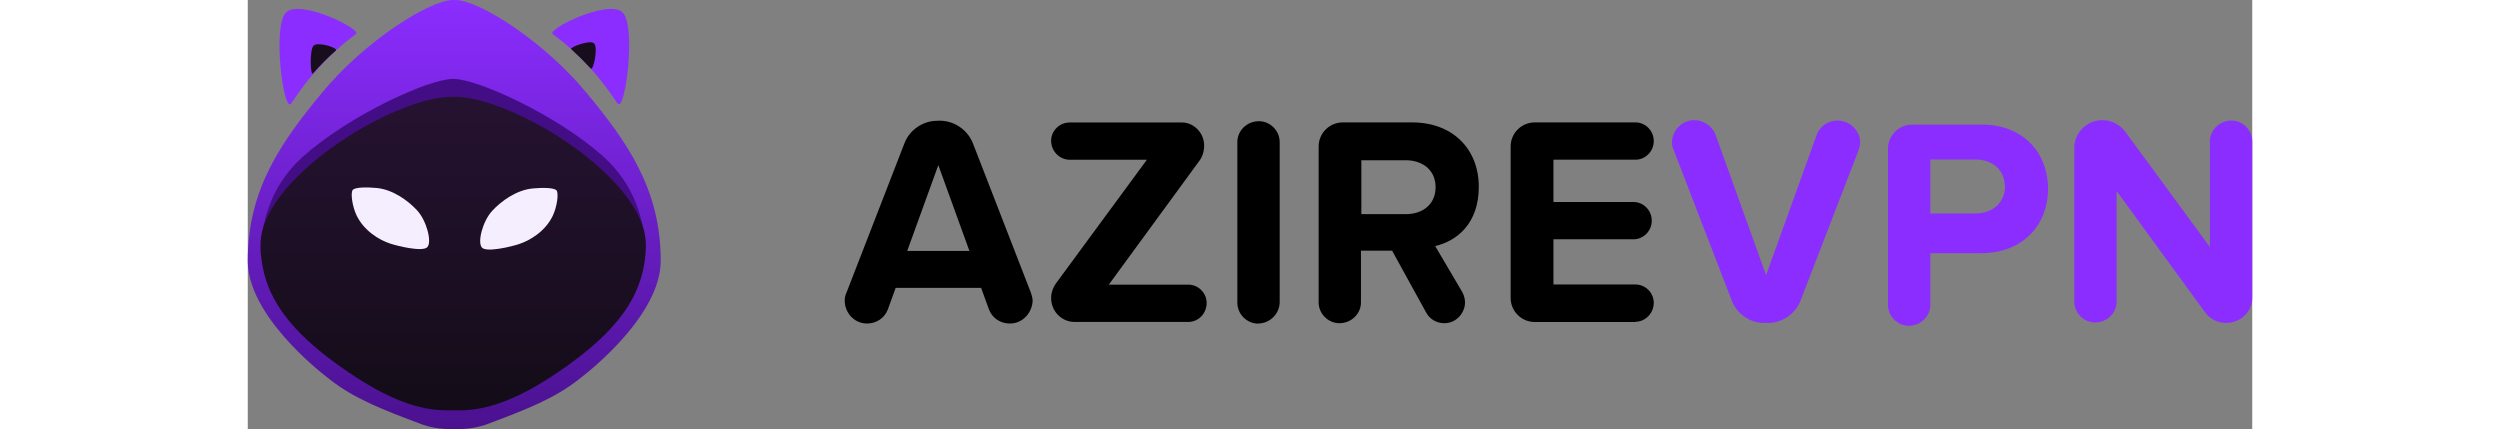 <svg height="43" data-name="Layer 1" xmlns="http://www.w3.org/2000/svg" xmlns:xlink="http://www.w3.org/1999/xlink" viewBox="0 0 250.56 53.63">
    <rect x="0" y="0" width="250.56" height="53.63" fill="#808080" stroke="none"/>
    <defs>
        <linearGradient id="linear-gradient" x1="25.81" y1="0" x2="25.81" y2="53.63" gradientUnits="userSpaceOnUse">
            <stop offset="0" stop-color="#8b2dff"></stop>
            <stop offset="1" stop-color="#4a118f"></stop>
        </linearGradient>
        <linearGradient id="linear-gradient-2" x1="25.67" y1="51.3" x2="25.67" y2="12.1" gradientUnits="userSpaceOnUse">
            <stop offset="0" stop-color="#140c18"></stop>
            <stop offset="1" stop-color="#251231"></stop>
        </linearGradient>
    </defs>
    <path d="M95.24,40.44c-1.14,0-2.18-.67-2.59-1.76l-.98-2.7h-10.68l-.98,2.7c-.41,1.09-1.45,1.76-2.59,1.76-1.66,0-2.8-1.4-2.8-2.85,0-.31,.05-.67,.21-.98l7.26-18.71c.62-1.66,2.33-2.8,4.04-2.8,1.92-.16,3.78,.98,4.51,2.8l7.26,18.71c.1,.31,.21,.67,.21,.98-.05,1.4-1.14,2.85-2.85,2.85h0Zm-8.92-19.8l-3.89,10.73h7.78l-3.89-10.73Zm31.26,19.6h-14.26c-1.5,0-2.9-1.24-2.9-3.01,0-.62,.21-1.24,.57-1.76l11.4-15.5h-9.64c-1.24,0-2.33-1.04-2.33-2.38,0-1.24,1.04-2.28,2.33-2.28h14.05c1.4,0,2.75,1.24,2.75,2.9,0,.67-.21,1.4-.62,1.92l-11.3,15.45h9.95c1.24,0,2.28,1.04,2.28,2.28,0,1.35-1.04,2.38-2.28,2.38h0Zm8.71,.21c-1.4,0-2.59-1.19-2.59-2.59V17.74c0-1.4,1.19-2.59,2.7-2.59,1.4,0,2.59,1.19,2.59,2.59v20.11c-.05,1.4-1.24,2.59-2.7,2.59Zm22.14-9.69l3.42,5.81c.21,.41,.31,.88,.31,1.24,0,1.24-1.04,2.59-2.59,2.59-.93,0-1.81-.47-2.28-1.35l-4.25-7.72h-3.89v6.48c0,1.4-1.19,2.59-2.7,2.59-1.4,0-2.59-1.19-2.59-2.59V18.31c0-1.66,1.35-3.01,3.01-3.01h8.66c5.18,0,8.35,3.42,8.35,8.04s-2.75,6.79-5.44,7.41h0Zm-9.23-10.73v6.74h5.55c2.13,0,3.73-1.24,3.73-3.37s-1.61-3.37-3.73-3.37h-5.55Zm34.27,20.22h-12.6c-1.66,0-3.01-1.35-3.01-3.01V18.31c0-1.66,1.35-3.01,3.01-3.01h12.6c1.24,0,2.28,1.04,2.28,2.33s-1.04,2.33-2.28,2.33h-10.26v5.29h10.01c1.24,0,2.28,1.04,2.28,2.33s-1.04,2.33-2.28,2.33h-10.01v5.65h10.26c1.24,0,2.28,1.04,2.28,2.28,0,1.35-1.09,2.38-2.28,2.38h0Z" style="fill: #000000;"></path>
    <path d="M201.36,18.75l-7.26,18.82c-.62,1.66-2.33,2.8-4.04,2.8h-.52c-1.76,0-3.42-1.14-4.04-2.8l-7.26-18.82c-.16-.31-.21-.62-.21-.98,0-1.35,1.14-2.75,2.8-2.75,1.14,0,2.23,.73,2.64,1.81l6.32,17.57,6.32-17.52c.36-1.09,1.45-1.81,2.59-1.81,1.66,0,2.85,1.35,2.85,2.75,0,.31-.1,.67-.21,.93h0Z" style="fill: #8b2dff;"></path>
    <path d="M216.7,15.58h-8.66c-1.66,0-3.01,1.35-3.01,3.01v19.54c0,1.4,1.19,2.59,2.59,2.59,1.5,0,2.7-1.19,2.7-2.59v-6.48h6.32c5.39,0,8.4-3.68,8.4-8.04s-2.95-8.04-8.35-8.04Zm-.73,11.1h-5.65v-6.74h5.65c2.07,0,3.63,1.24,3.68,3.37,0,2.07-1.61,3.37-3.68,3.37Z" style="fill: #8b2dff;"></path>
    <path d="M247.29,40.37c-.98,0-2.02-.47-2.64-1.35l-11.04-15.14v13.84c0,1.4-1.19,2.59-2.7,2.59-1.4,0-2.59-1.19-2.59-2.59V18.44c0-1.76,1.5-3.42,3.47-3.42,1.14,0,2.23,.52,2.9,1.45l10.58,14.41v-13.22c0-1.4,1.19-2.59,2.7-2.59,1.4,0,2.59,1.19,2.59,2.59v19.49c.05,1.71-1.35,3.21-3.27,3.21h0Z" style="fill: #8b2dff;"></path>
    <path d="M42.27,11.52C37.02,5.17,28.92,0,25.92,0c-.04,0-.08,.01-.11,.03-.04-.02-.07-.03-.11-.03-3,0-11.1,5.17-16.36,11.52C4.08,17.86,0,23.73,0,32.6c0,6.7,8.64,13.62,10.31,14.87,2.85,2.23,6.12,3.6,11.63,5.64,1.8,.6,3.49,.53,3.87,.51,.38,.03,2.06,.09,3.87-.51,5.51-2.04,8.78-3.41,11.63-5.64,1.67-1.25,10.31-8.17,10.31-14.87,0-8.87-4.08-14.74-9.34-21.08Z" style="fill: url(#linear-gradient);"></path>
    <g>
        <path d="M1.66,31.9c0-.07-.04-.71,.04-1.69-.2,1.09-.04,1.69-.04,1.69Z" style="fill: #430d85;"></path>
        <path d="M49.65,30.21c.08,.98,.04,1.62,.04,1.69,0,0,.16-.6-.04-1.69Z" style="fill: #430d85;"></path>
        <path d="M44.43,19.55c-5.78-5.15-15.69-9.68-18.69-9.68-.02,0-.04,0-.06,0-.02,0-.04,0-.06,0-3,0-12.91,4.53-18.69,9.68C2.82,23.2,1.89,27.78,1.7,30.21c.39-2.11,2.15-6.04,9.14-10.99,10.6-7.51,10.91-6.26,14.77-6.93,.02,0,.04-.01,.06-.02,.02,0,.04,.01,.06,.02,3.86,.67,4.17-.58,14.77,6.93,6.99,4.95,8.75,8.89,9.14,10.99-.19-2.43-1.12-7.01-5.22-10.66Z" style="fill: #430d85;"></path>
    </g>
    <path d="M25.8,12.1s-.08,0-.13,0c-.04,0-.08,0-.13,0C18.12,12.1,1.6,22.36,1.6,30.54c0,6.43,3.79,11.08,10.88,15.92,7.09,4.84,10.81,4.84,13.07,4.84,.04,0,.08-.01,.13-.04,.04,.03,.09,.04,.13,.04,2.25,0,5.97,0,13.07-4.84,7.09-4.84,10.88-9.49,10.88-15.92,0-8.18-16.52-18.44-23.95-18.44Z" style="fill: url(#linear-gradient-2);"></path>
    <path d="M46.22,12.93c.93,1.39,2.42-9.85,.58-11.43s-9.46,2.17-8.68,2.75c3.67,2.76,5.92,5.42,8.09,8.68Z" style="fill: #8b2dff;"></path>
    <path d="M5.42,12.93c-.93,1.39-2.42-9.85-.58-11.43s9.46,2.17,8.68,2.75c-3.67,2.76-5.92,5.42-8.09,8.68Z" style="fill: #8b2dff;"></path>
    <path d="M42.87,8.56c.34,.36,.96-2.68,.41-3.15s-3.08,.52-2.86,.72c1.03,.95,1.53,1.45,2.45,2.43Z" style="fill: #180d1d;"></path>
    <path d="M8.15,9.18c-.33,.37-.45-3.01,.09-3.49,.57-.5,3.15,.3,2.76,.64q-1.33,1.14-2.85,2.85Z" style="fill: #180d1d;"></path>
    <path d="M22.45,30.88c.59-.63-.08-3.28-1.28-4.58s-3.09-2.61-5.04-2.8c-1.12-.11-2.75-.13-3.02,.26s-.05,2,.47,3.12c.92,1.96,2.84,3.12,4.26,3.58,.85,.28,4,1.07,4.61,.43Z" style="fill: #f5eeff;"></path>
    <path d="M29.27,30.94c-.59-.63,.08-3.28,1.28-4.58s3.09-2.61,5.04-2.8c1.12-.11,2.75-.13,3.02,.26s.05,2-.47,3.12c-.92,1.96-2.84,3.12-4.26,3.58-.85,.28-4,1.07-4.61,.43Z" style="fill: #f5eeff;"></path>
</svg>
